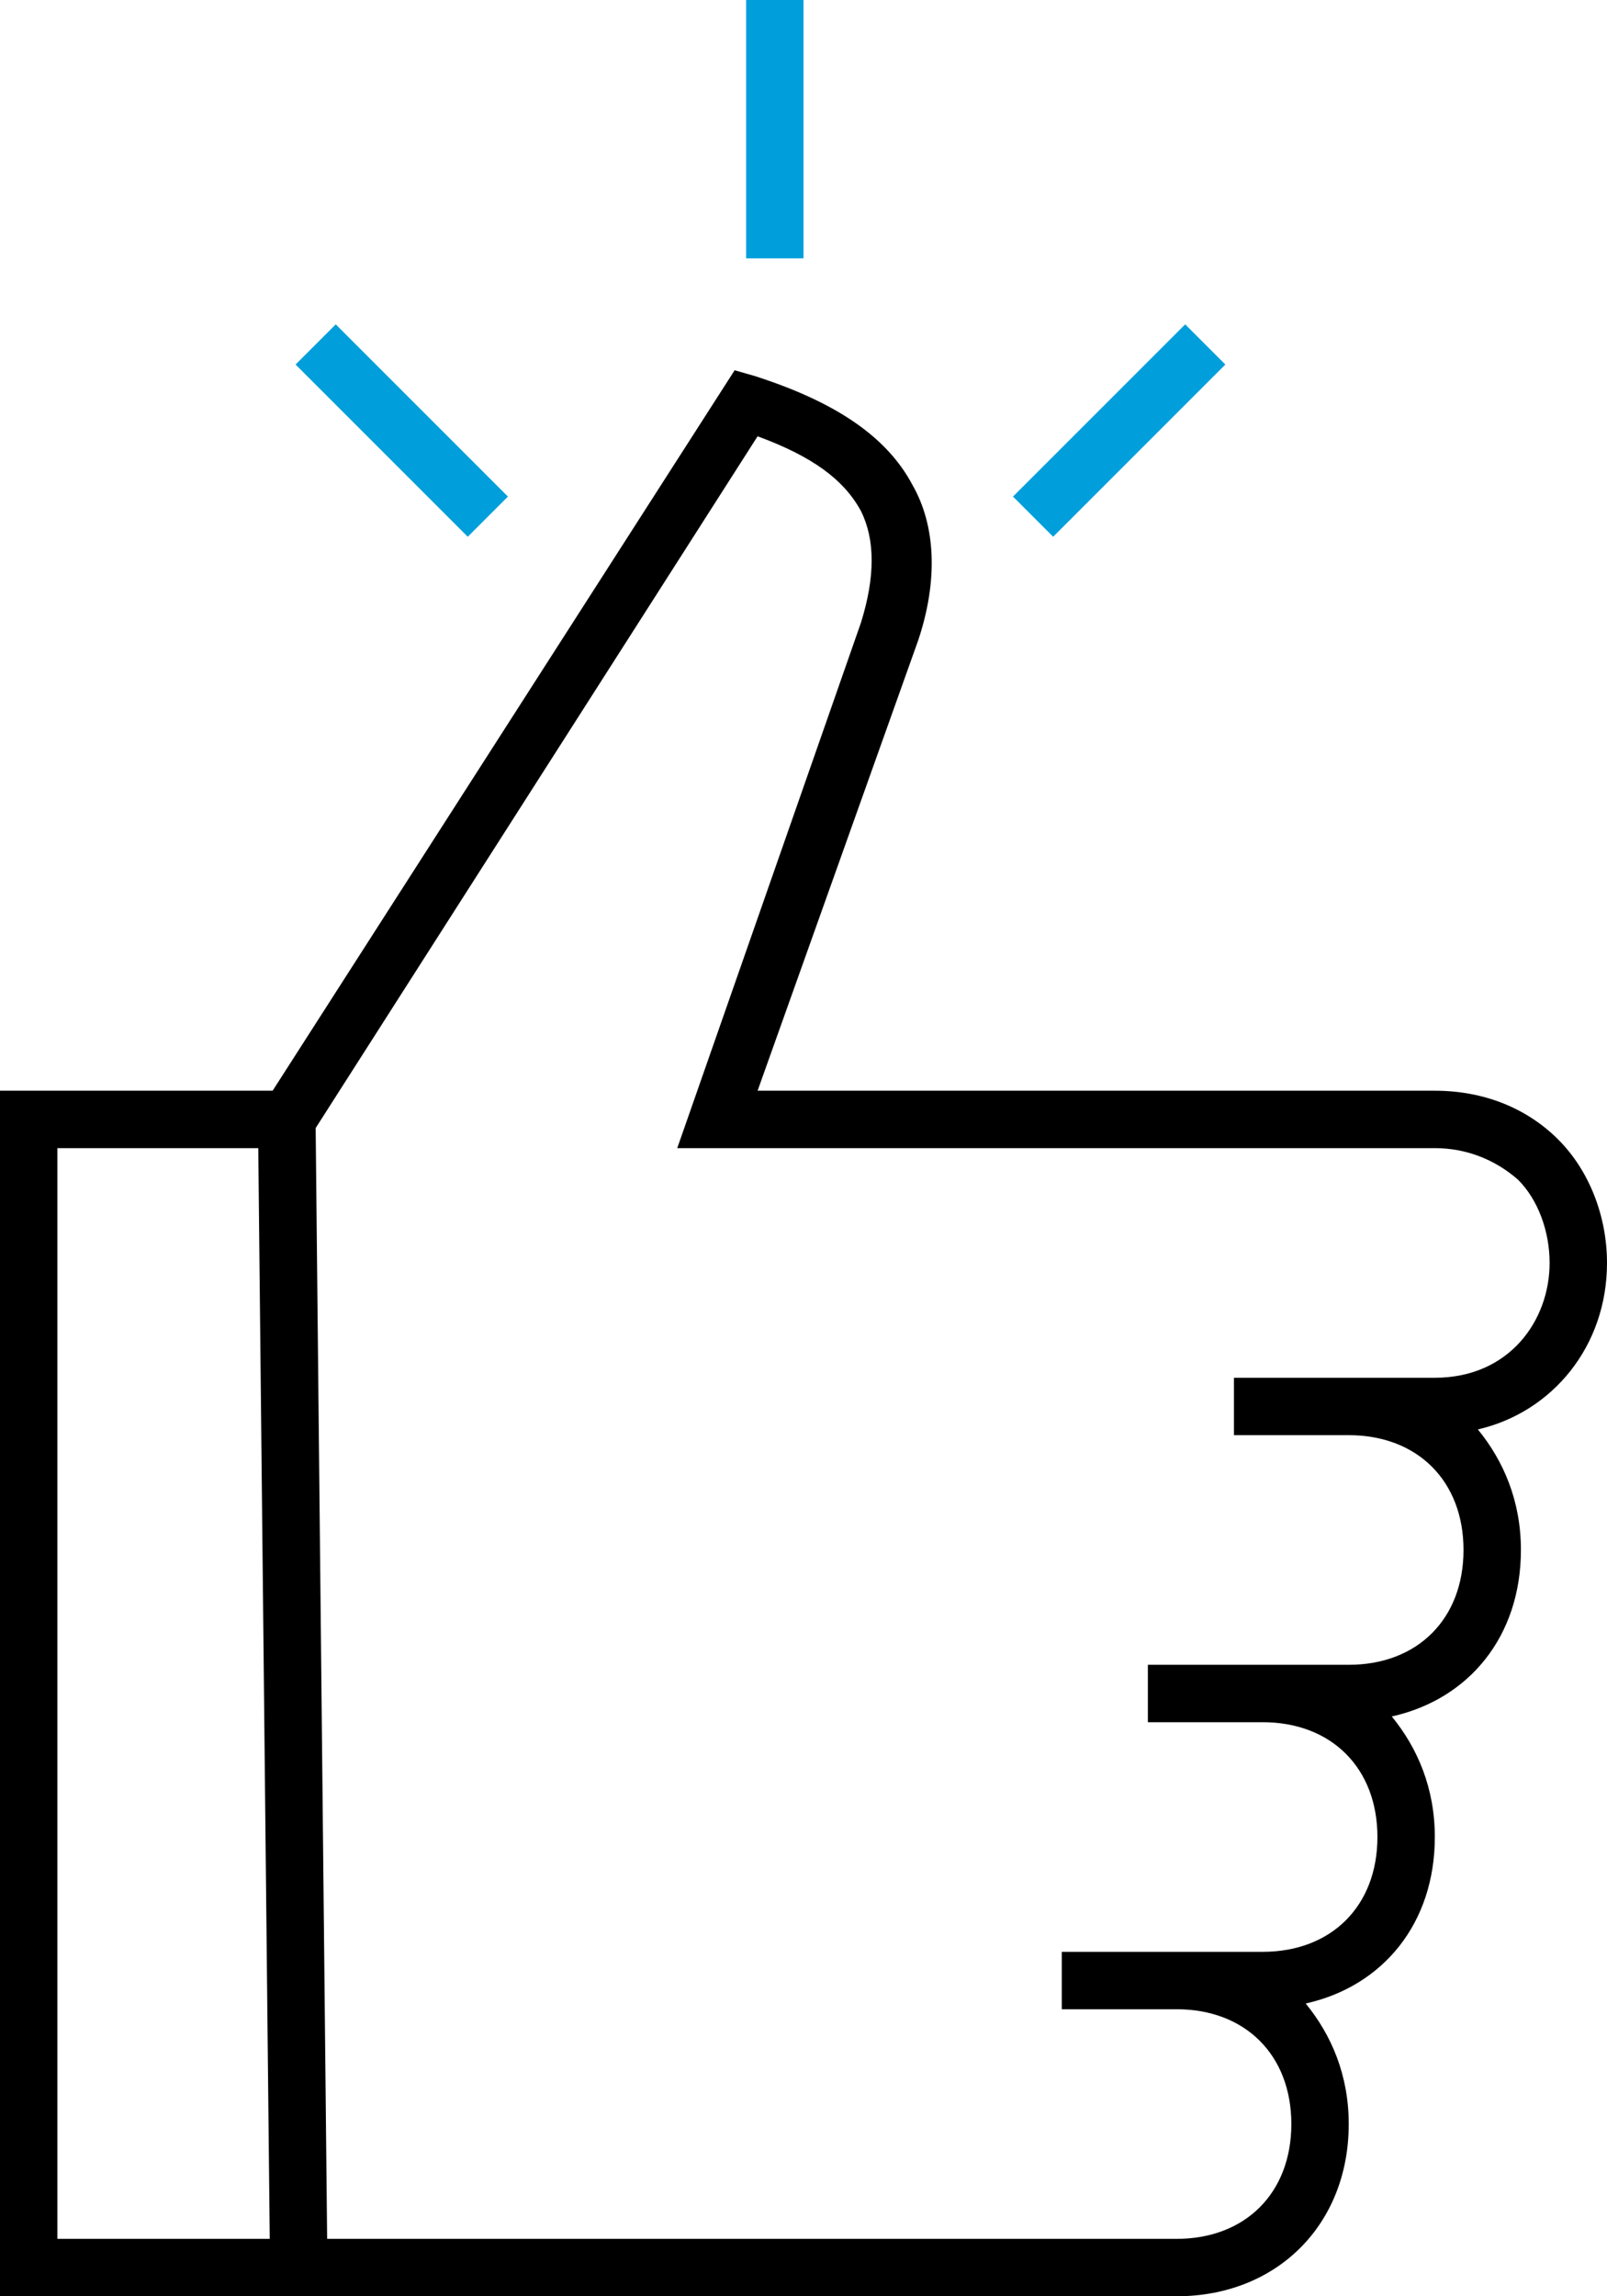 <svg xmlns="http://www.w3.org/2000/svg" viewBox="0 0 42 60"><g fill="none"><path fill="#000" d="M42 33c0-1.2-.45-2.4-1.275-3.225-.825-.825-1.95-1.275-3.225-1.275H19.8L24 16.725c.525-1.575.45-3-.15-4.05-.675-1.275-2.025-2.175-4.125-2.85l-.525-.15L7.125 28.5H0V60h30.75c2.625 0 4.5-1.875 4.5-4.5 0-1.275-.45-2.325-1.125-3.15C36.15 51.9 37.5 50.25 37.5 48c0-1.275-.45-2.325-1.125-3.15 2.025-.45 3.375-2.1 3.375-4.35 0-1.275-.45-2.325-1.125-3.15C40.575 36.9 42 35.175 42 33zM1.5 58.5V30h5.25l.3 28.5H1.5zm36-22.5h-5.25v1.5h3c1.8 0 3 1.2 3 3s-1.2 3-3 3H30V45h3c1.8 0 3 1.2 3 3s-1.2 3-3 3h-5.25v1.5h3c1.8 0 3 1.2 3 3s-1.2 3-3 3H8.55l-.3-29.025L19.8 11.4c1.425.525 2.25 1.125 2.7 1.95.375.75.375 1.725 0 2.925L17.7 30h19.8c.825 0 1.575.3 2.175.825.525.525.825 1.35.825 2.175 0 1.5-1.05 3-3 3z"/><path fill="#009FDB" d="M21 6.75h-1.5V0H21v6.75zm-7.725 6.225-4.5-4.5-1.05 1.05 4.5 4.5 1.05-1.05zm18.75-3.45-1.05-1.05-4.5 4.5 1.05 1.05 4.5-4.5z"/></g></svg>